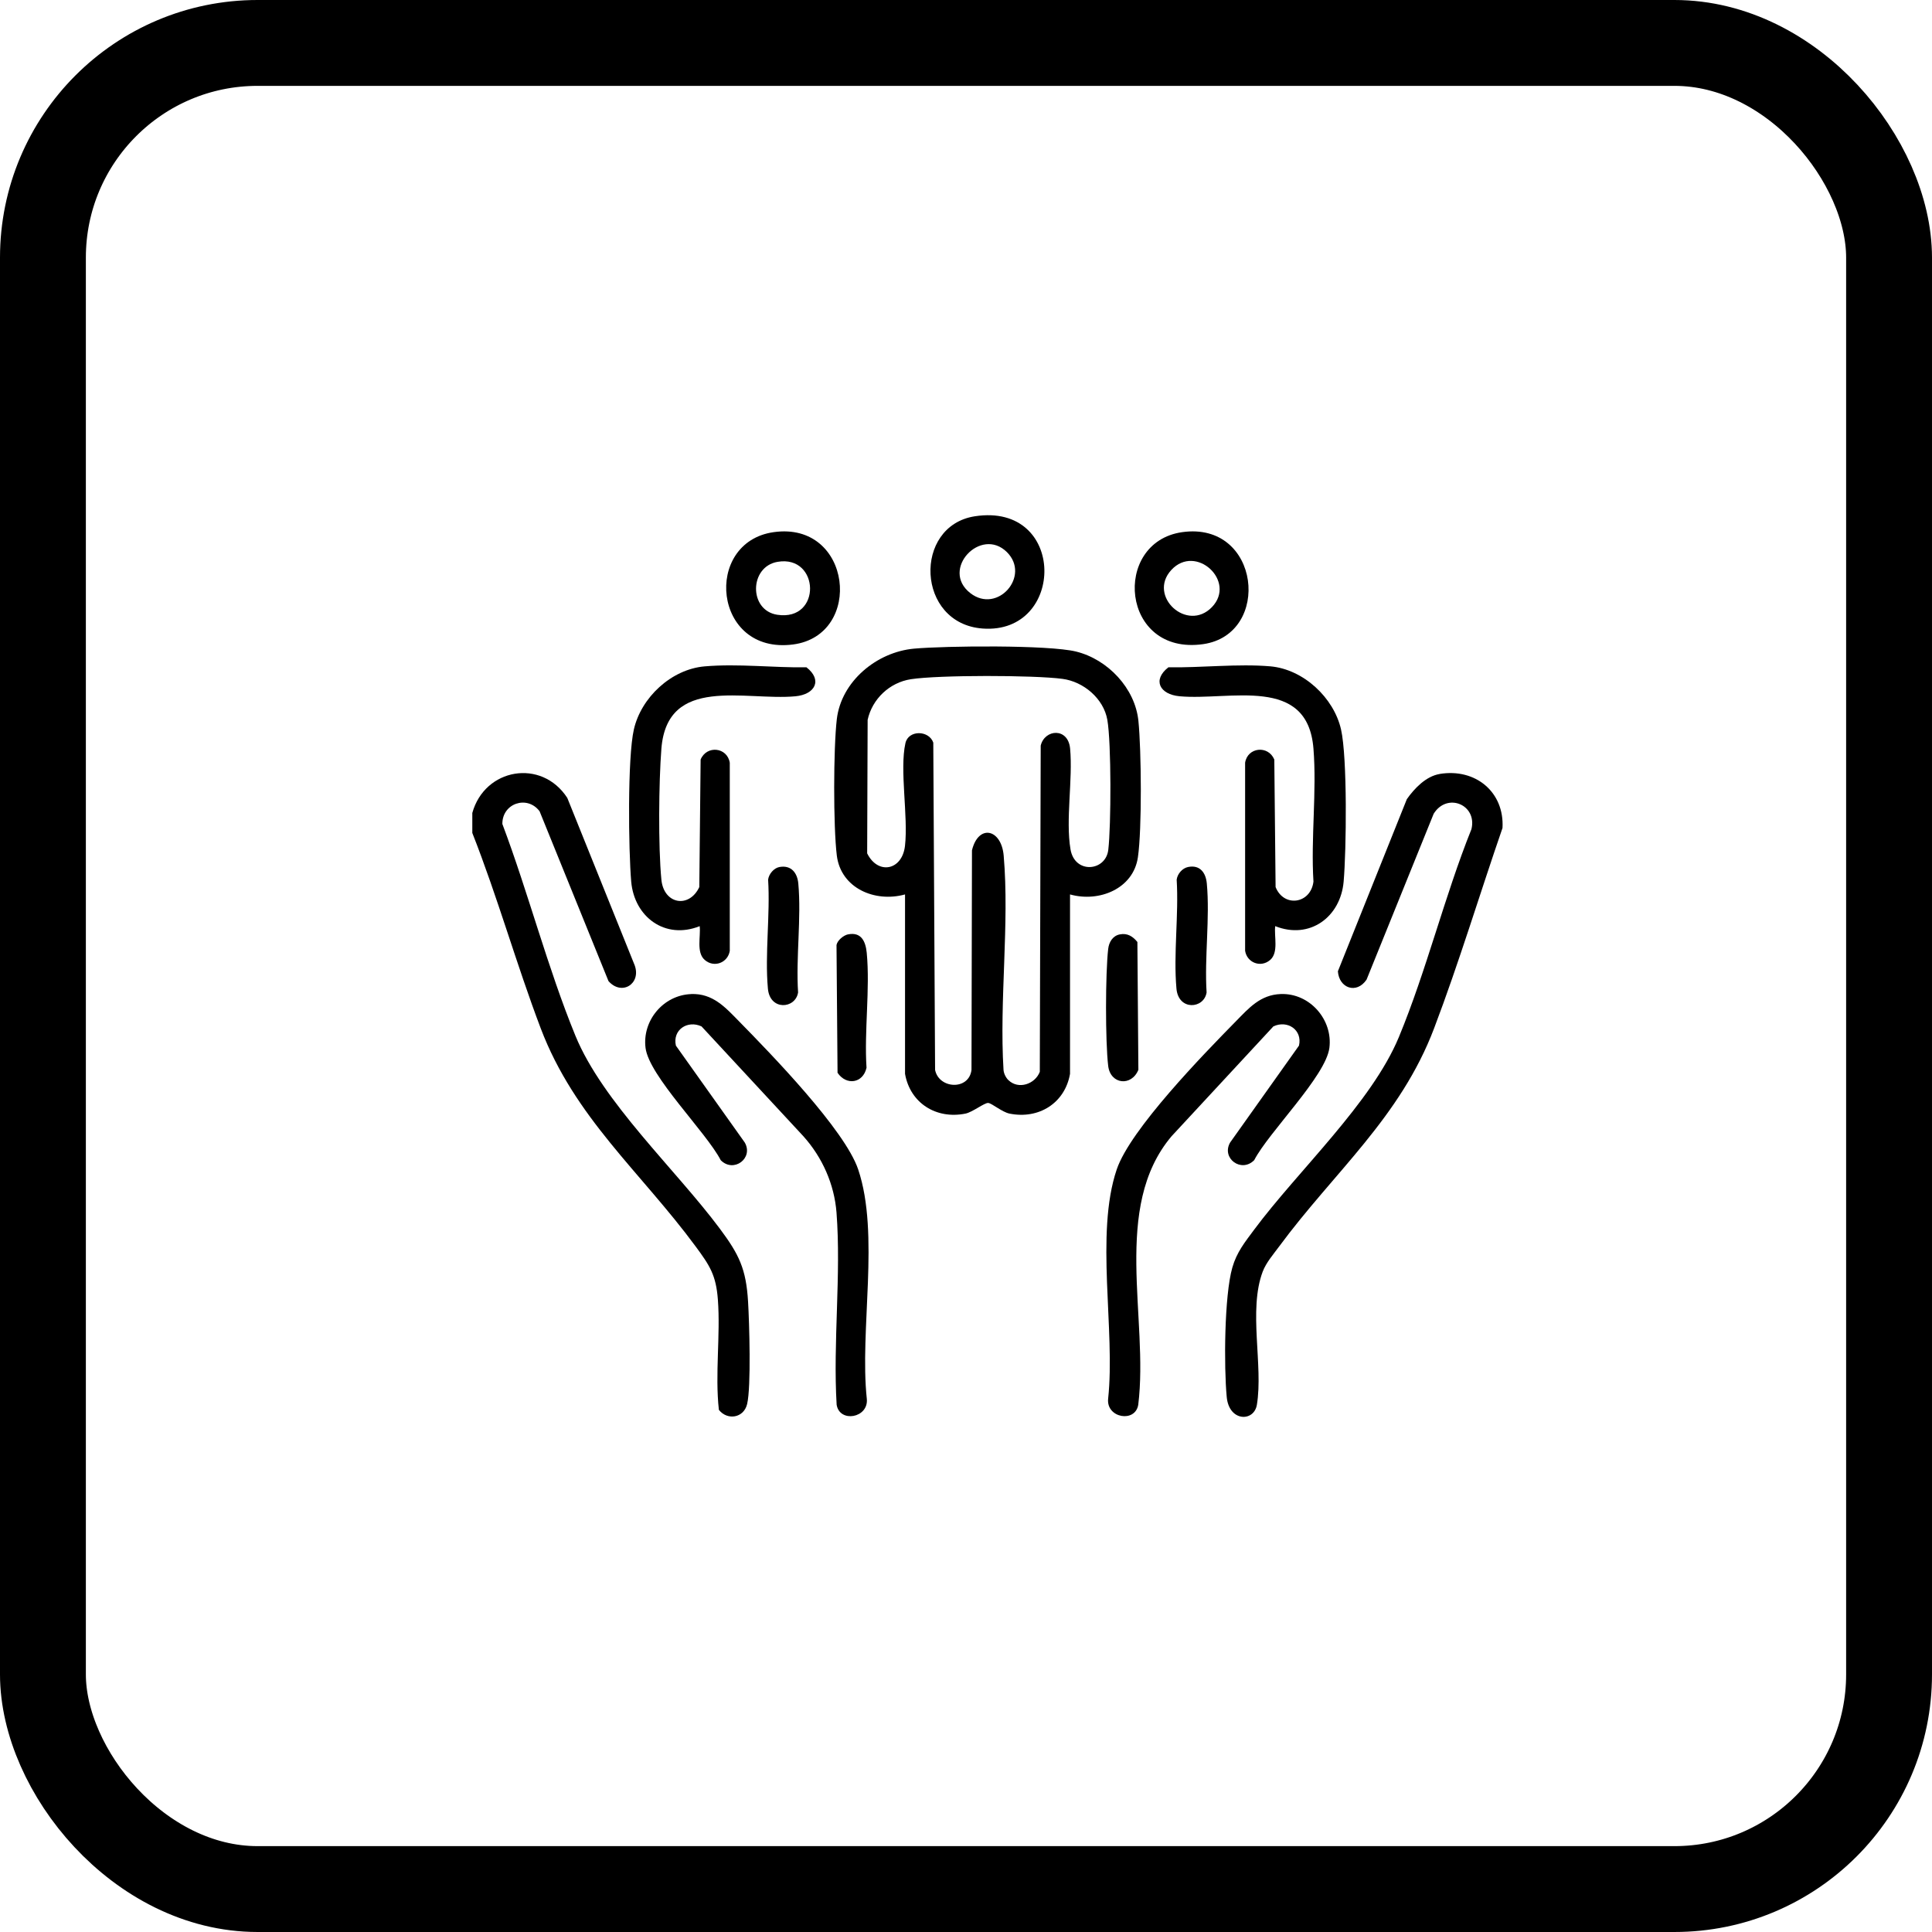 <svg width="45" height="45" viewBox="0 0 45 45" fill="none" xmlns="http://www.w3.org/2000/svg">
<rect x="1" y="1" width="43" height="43" rx="5" stroke="black" stroke-width="2"/>
<g clip-path="url(#clip0_1000_3135)">
<path d="M11 18.939C11.287 17.893 12.612 17.66 13.213 18.584L14.784 22.486C14.938 22.914 14.482 23.203 14.173 22.852L12.568 18.896C12.28 18.513 11.696 18.711 11.701 19.192C12.306 20.797 12.754 22.543 13.402 24.123C14.036 25.67 15.738 27.239 16.764 28.615C17.212 29.216 17.379 29.551 17.424 30.32C17.453 30.802 17.498 32.299 17.402 32.703C17.324 33.031 16.941 33.089 16.744 32.838C16.651 32 16.783 31.107 16.721 30.274C16.679 29.699 16.53 29.475 16.202 29.031C14.919 27.292 13.382 26.028 12.594 23.951C12.025 22.451 11.59 20.895 11.001 19.401V18.939H11Z" fill="black"/>
<path d="M24.923 20.833V25.012C24.805 25.689 24.201 26.076 23.514 25.938C23.339 25.902 23.104 25.698 23.018 25.69C22.931 25.682 22.654 25.904 22.488 25.938C21.802 26.076 21.199 25.69 21.08 25.012V20.833C20.376 21.028 19.585 20.686 19.491 19.927C19.408 19.25 19.411 17.432 19.491 16.751C19.594 15.872 20.418 15.187 21.291 15.108C22.023 15.042 24.421 15.018 25.064 15.176C25.805 15.359 26.44 16.033 26.516 16.793C26.585 17.476 26.6 19.308 26.504 19.967C26.398 20.7 25.602 21.024 24.923 20.833ZM23.487 25.157C23.72 25.386 24.11 25.252 24.219 24.964L24.24 17.367C24.332 16.981 24.879 16.938 24.925 17.437C24.991 18.157 24.817 19.095 24.934 19.783C25.033 20.364 25.755 20.297 25.814 19.795C25.881 19.231 25.886 17.305 25.792 16.767C25.706 16.273 25.24 15.877 24.747 15.812C24.081 15.723 21.87 15.72 21.217 15.82C20.718 15.897 20.316 16.281 20.209 16.766L20.198 19.876C20.446 20.382 21.013 20.279 21.079 19.701C21.157 19.011 20.95 17.933 21.089 17.31C21.159 16.997 21.637 17.006 21.738 17.297L21.78 24.921C21.87 25.365 22.568 25.402 22.628 24.921L22.639 19.806C22.789 19.188 23.324 19.302 23.378 19.931C23.515 21.524 23.274 23.308 23.374 24.921C23.381 25.006 23.427 25.098 23.486 25.157H23.487Z" fill="black"/>
<path d="M33.531 18.027C34.369 17.888 35.044 18.451 34.996 19.286C34.462 20.833 33.985 22.418 33.403 23.951C32.616 26.028 31.079 27.292 29.795 29.031C29.661 29.213 29.489 29.41 29.41 29.621C29.072 30.518 29.427 31.803 29.275 32.721C29.208 33.123 28.628 33.118 28.573 32.541C28.506 31.834 28.515 30.186 28.703 29.525C28.806 29.165 28.994 28.935 29.212 28.641C30.23 27.271 31.947 25.688 32.582 24.157C33.226 22.604 33.644 20.88 34.273 19.312C34.411 18.744 33.707 18.449 33.393 18.954L31.83 22.817C31.596 23.163 31.189 23.016 31.162 22.623L32.768 18.614C32.944 18.364 33.214 18.08 33.532 18.028L33.531 18.027Z" fill="black"/>
<path d="M29.832 23.153C30.511 23.129 31.047 23.754 30.964 24.407C30.88 25.066 29.55 26.371 29.213 27.022C28.911 27.328 28.441 26.975 28.653 26.61L30.256 24.354C30.34 23.988 29.988 23.753 29.66 23.906L27.288 26.465C25.887 28.125 26.76 30.712 26.512 32.719C26.444 33.145 25.77 33.03 25.81 32.586C25.983 30.983 25.502 28.74 26.011 27.238C26.327 26.304 28.036 24.552 28.788 23.786C29.089 23.48 29.355 23.17 29.832 23.153V23.153Z" fill="black"/>
<path d="M16.099 23.153C16.605 23.135 16.896 23.465 17.212 23.787C17.955 24.544 19.679 26.317 19.989 27.239C20.497 28.748 20.017 30.98 20.19 32.586C20.23 33.03 19.556 33.146 19.487 32.719C19.4 31.261 19.595 29.689 19.484 28.244C19.433 27.584 19.154 26.957 18.712 26.465L16.34 23.907C16.012 23.754 15.66 23.988 15.743 24.355L17.346 26.61C17.558 26.975 17.089 27.329 16.787 27.023C16.45 26.371 15.119 25.066 15.036 24.408C14.956 23.777 15.445 23.178 16.099 23.154V23.153Z" fill="black"/>
<path d="M29.702 21.572C29.673 21.81 29.786 22.182 29.586 22.358C29.367 22.549 29.045 22.424 29.001 22.146V17.765C29.058 17.403 29.538 17.351 29.681 17.691L29.711 20.661C29.904 21.145 30.53 21.053 30.593 20.534C30.53 19.527 30.673 18.433 30.593 17.437C30.457 15.718 28.649 16.325 27.473 16.217C27.012 16.174 26.835 15.838 27.214 15.543C27.973 15.555 28.837 15.456 29.586 15.52C30.36 15.587 31.067 16.251 31.235 16.989C31.385 17.647 31.36 19.803 31.296 20.534C31.225 21.358 30.507 21.893 29.701 21.571L29.702 21.572Z" fill="black"/>
<path d="M16.297 21.572C15.491 21.894 14.774 21.358 14.702 20.534C14.639 19.804 14.613 17.648 14.764 16.99C14.933 16.247 15.634 15.588 16.413 15.521C17.192 15.454 18.025 15.555 18.784 15.543C19.163 15.838 18.987 16.175 18.526 16.218C17.349 16.326 15.542 15.719 15.405 17.438C15.344 18.218 15.33 19.719 15.405 20.489C15.461 21.063 16.051 21.165 16.288 20.662L16.319 17.691C16.461 17.351 16.94 17.404 16.998 17.766V22.147C16.954 22.424 16.632 22.55 16.414 22.358C16.213 22.182 16.325 21.81 16.297 21.572V21.572Z" fill="black"/>
<path d="M22.707 12.025C24.848 11.696 24.821 14.779 22.89 14.64C21.336 14.528 21.262 12.247 22.707 12.025ZM23.453 12.86C22.847 12.257 21.894 13.266 22.601 13.815C23.235 14.308 24.011 13.415 23.453 12.86Z" fill="black"/>
<path d="M27.535 12.395C29.36 12.136 29.628 14.772 28.026 15.003C26.104 15.279 25.89 12.629 27.535 12.395ZM27.282 13.276C26.722 13.884 27.653 14.739 28.229 14.14C28.805 13.54 27.854 12.656 27.282 13.276Z" fill="black"/>
<path d="M18.019 12.395C19.847 12.135 20.124 14.795 18.472 15.011C16.605 15.255 16.369 12.629 18.019 12.395ZM18.112 13.086C17.451 13.197 17.436 14.217 18.104 14.319C19.146 14.478 19.096 12.919 18.112 13.086Z" fill="black"/>
<path d="M26.082 21.764C26.26 21.728 26.388 21.812 26.492 21.941L26.515 24.918C26.354 25.312 25.864 25.259 25.812 24.828C25.744 24.265 25.746 22.665 25.812 22.101C25.83 21.946 25.915 21.797 26.082 21.764V21.764Z" fill="black"/>
<path d="M19.751 21.764C20.064 21.7 20.163 21.934 20.188 22.193C20.268 23.04 20.127 24.009 20.183 24.87C20.102 25.233 19.714 25.291 19.508 24.987L19.484 22.011C19.504 21.903 19.647 21.785 19.752 21.763L19.751 21.764Z" fill="black"/>
<path d="M27.673 20.194C27.951 20.138 28.086 20.329 28.109 20.577C28.184 21.381 28.052 22.299 28.104 23.116C28.044 23.501 27.449 23.547 27.402 23.028C27.329 22.222 27.458 21.308 27.407 20.489C27.424 20.355 27.538 20.221 27.673 20.194Z" fill="black"/>
<path d="M18.157 20.194C18.434 20.145 18.572 20.337 18.594 20.577C18.668 21.381 18.536 22.298 18.589 23.116C18.528 23.501 17.933 23.547 17.886 23.028C17.813 22.222 17.942 21.308 17.891 20.489C17.906 20.359 18.026 20.216 18.157 20.194Z" fill="black"/>
</g>
<defs>
<clipPath id="clip0_1000_3135">
<rect width="24" height="21" fill="white" transform="translate(11 12)"/>
</clipPath>
</defs>
</svg>
